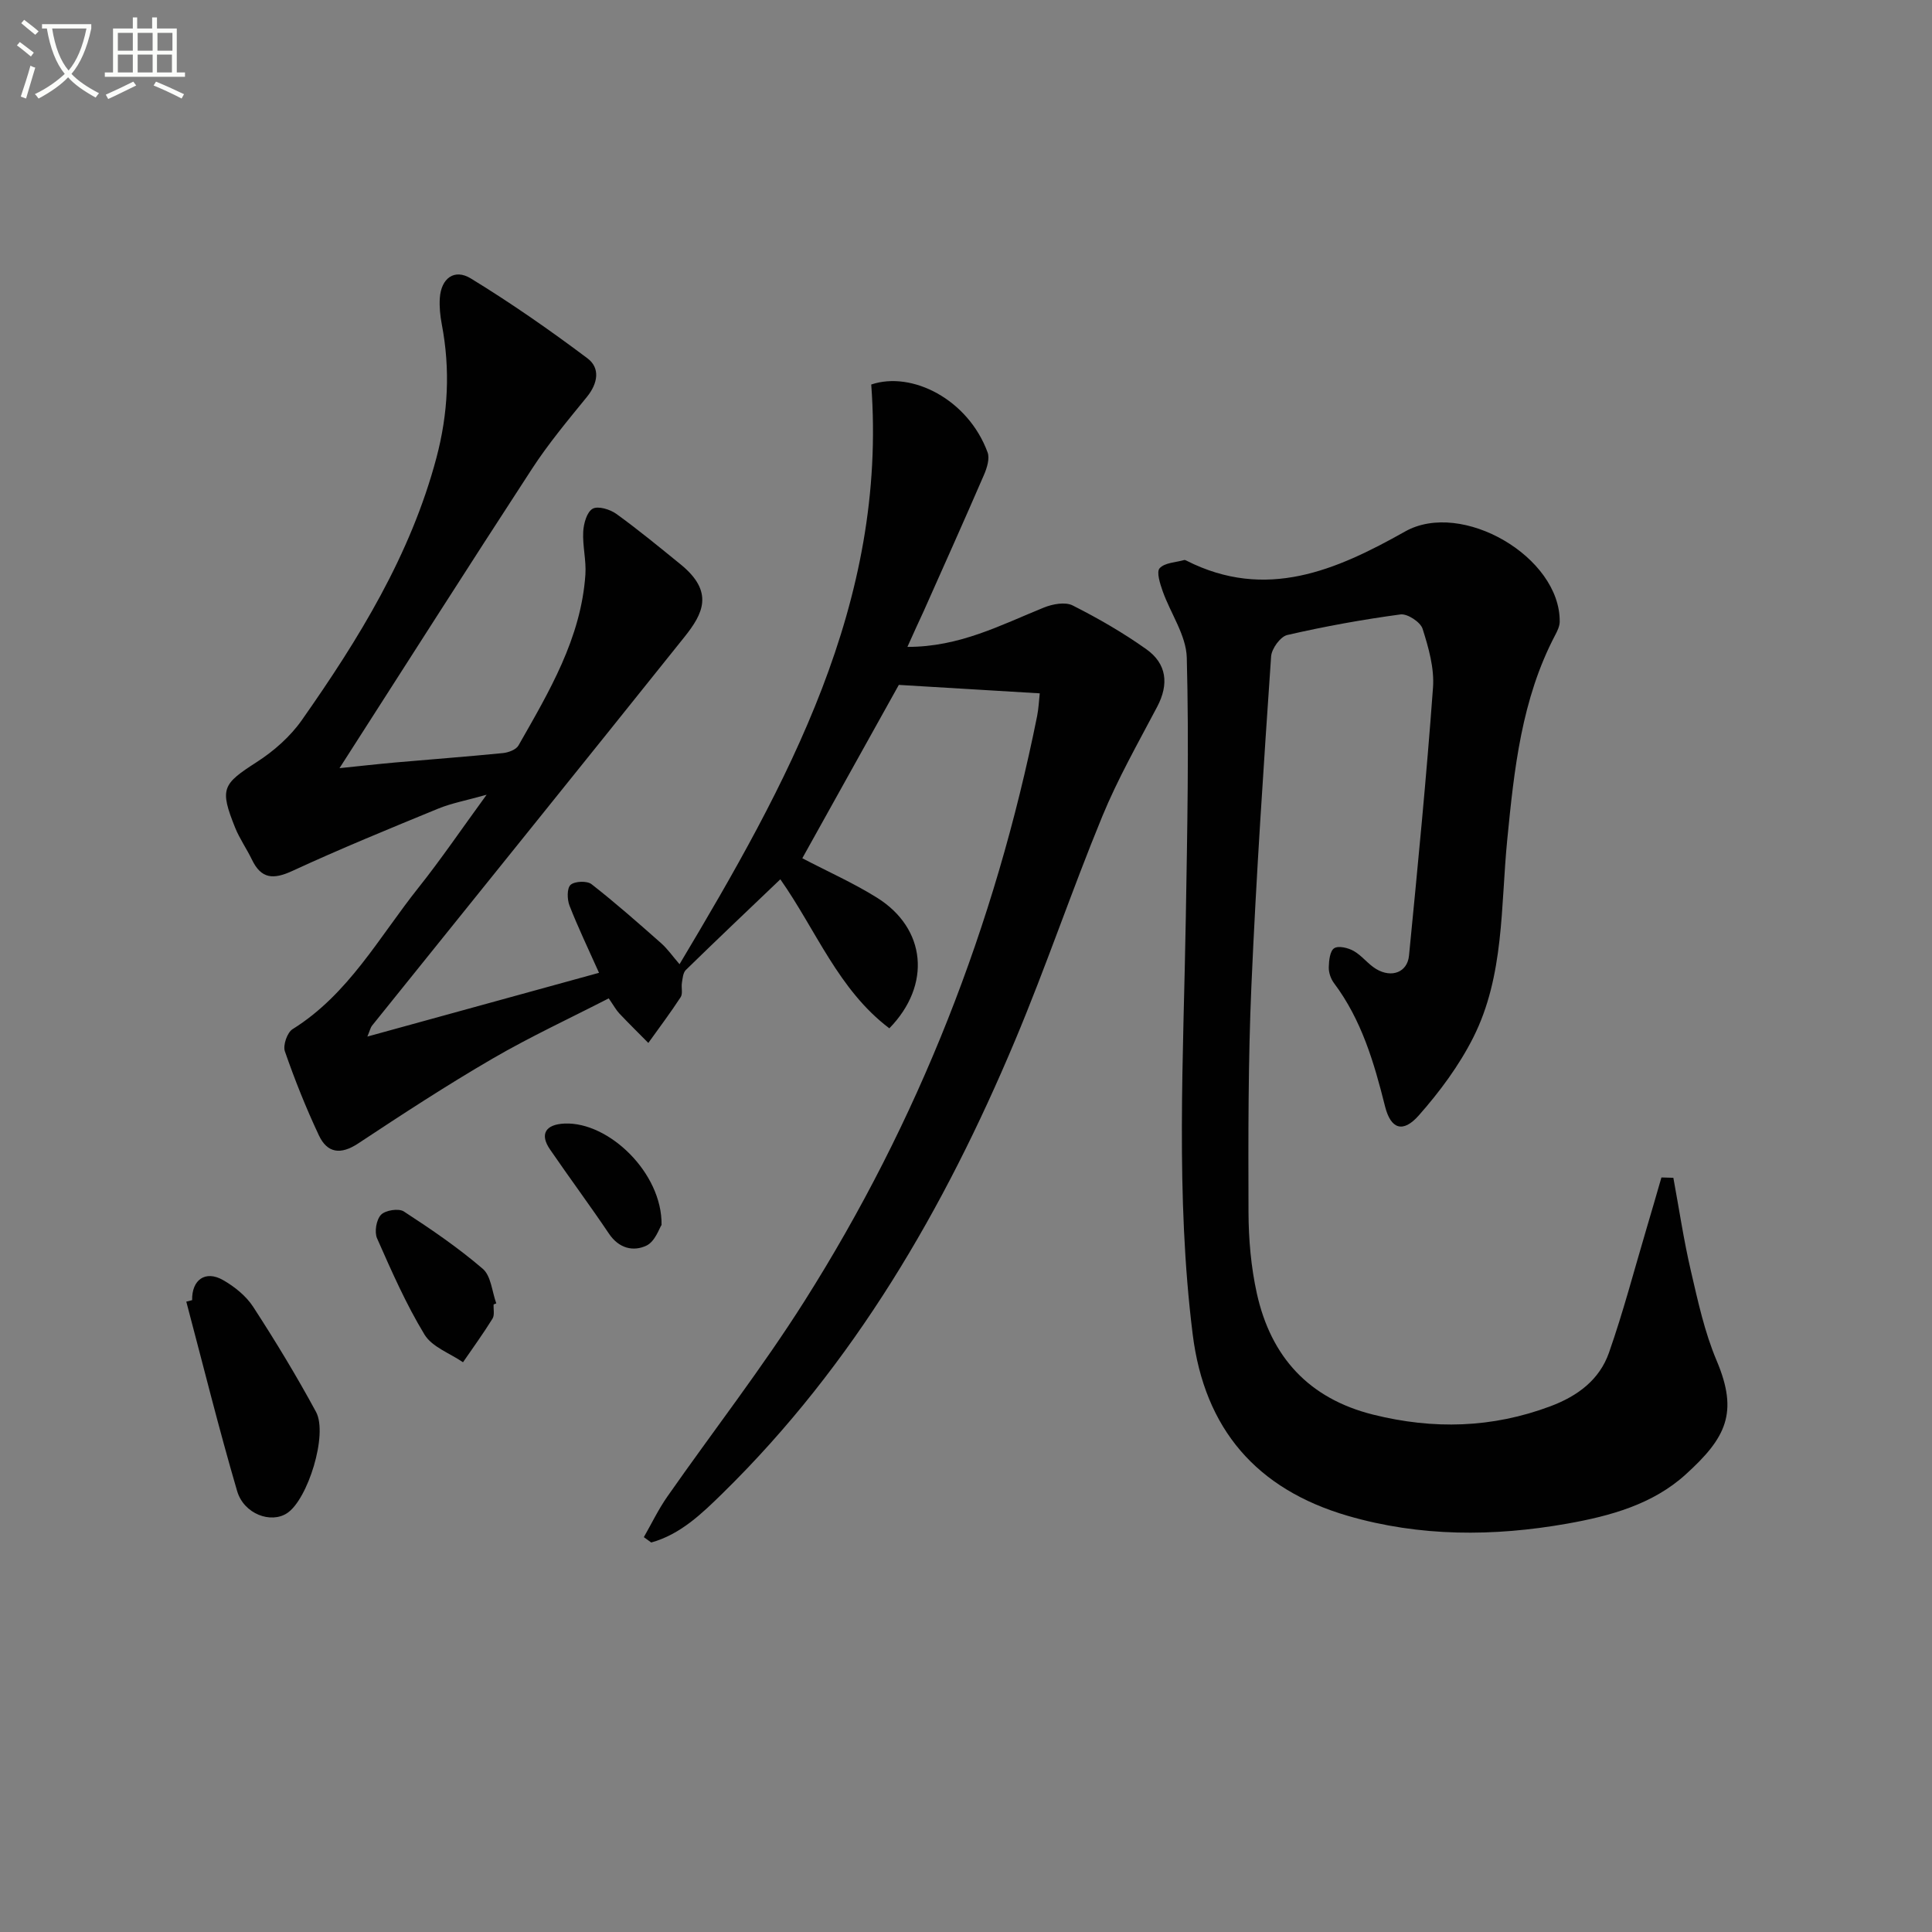 <svg enable-background="new 0 0 400 400" viewBox="0 0 400 400" xmlns="http://www.w3.org/2000/svg"><rect x="0" y="0" width="400" height="400" fill="#808080" stroke="none"/><path d="m6.4 11.7c-1-.8-1.9-1.6-2.9-2.3l.6-.7c.9.7 1.9 1.4 2.9 2.2zm-2.1 8.3c.7-2.1 1.4-4.2 2-6.4.2.1.6.3 1 .4-.7 2.3-1.3 4.4-1.9 6.4zm3-12.8c-1.1-.9-2.1-1.7-2.9-2.4l.6-.7c1 .8 2 1.5 3 2.4zm1.4-1.3v-.9h10.2v.9c-.9 4.2-2.3 7.3-4.1 9.4 1.3 1.4 3.2 2.7 5.7 4-.2.2-.4.5-.7.9-2.5-1.4-4.4-2.7-5.7-4.2-1.4 1.5-3.5 3-6.1 4.4 0 0 0 0-.1-.1-.3-.4-.5-.7-.7-.8 2.7-1.3 4.7-2.8 6.2-4.2-1.8-2.2-3-5.3-3.7-9.4zm9.2 0h-7.1c.6 3.8 1.7 6.7 3.4 8.7 1.7-2 2.9-4.8 3.7-8.7z" fill="#fbfcfa"/><path d="m31.6 3.6h.9v2.3h4.1v9.1h1.7v.9h-16.6v-.9h1.7v-9.1h4.1v-2.3h.9v2.3h3.1v-2.3zm-4 13.3.6.8c-1.9.9-3.8 1.9-5.8 2.8-.2-.3-.3-.6-.5-.9 2-.9 3.9-1.8 5.7-2.7zm-3.2-10.1v3.7h3.1v-3.7zm0 4.5v3.7h3.1v-3.7zm4.1-4.5v3.7h3.1v-3.7zm0 4.5v3.7h3.1v-3.7zm9.1 9.1c-2.1-1.1-4.1-2-5.8-2.7l.5-.8c2.2.9 4.1 1.8 5.8 2.6zm-1.9-13.6h-3.1v3.7h3.1zm-3.2 4.5v3.7h3.1v-3.7z" fill="#fbfcfa"/><g fill="#010101"><path d="m187.87 133.93c10.79.03 19.36-4.54 28.25-8.14 1.8-.73 4.42-1.22 5.96-.44 5.27 2.66 10.44 5.64 15.25 9.06 4.23 3 4.73 7.22 2.25 11.92-3.95 7.5-8.17 14.92-11.38 22.73-6.32 15.35-11.63 31.11-18.06 46.4-14.61 34.77-33.3 67.01-60.51 93.69-4.35 4.26-8.76 8.53-14.8 10.21-.51-.37-1.02-.74-1.53-1.11 1.61-2.81 3.02-5.77 4.88-8.42 9.43-13.49 19.57-26.53 28.36-40.42 23.62-37.31 39.47-77.83 48.18-121.13.32-1.6.38-3.24.55-4.73-9.79-.59-19.42-1.17-29.18-1.75-6.29 11.3-13.12 23.58-19.98 35.89 5.27 2.76 10.59 5.12 15.47 8.17 10.17 6.36 11.32 18.05 2.55 27.04-10.53-7.94-15.15-20.29-22.57-30.85-6.66 6.36-13.16 12.52-19.56 18.77-.59.57-.67 1.74-.82 2.67-.16.98.22 2.22-.25 2.95-2.11 3.24-4.45 6.34-6.7 9.49-2.01-2.03-4.04-4.03-6-6.1-.67-.71-1.15-1.61-2.2-3.13-7.99 4.11-16.24 7.93-24.06 12.48-9.48 5.51-18.68 11.52-27.83 17.57-3.62 2.39-6.39 1.99-8.12-1.69-2.66-5.66-4.99-11.49-7.04-17.4-.43-1.24.48-3.89 1.59-4.58 11.6-7.23 17.93-19.09 26.08-29.31 4.64-5.83 8.84-12.02 14.1-19.23-4.22 1.19-7.25 1.74-10.03 2.88-10.13 4.16-20.28 8.32-30.22 12.91-3.91 1.8-6.42 1.65-8.34-2.35-1.08-2.24-2.54-4.31-3.47-6.6-3.26-8.12-2.65-9.02 4.48-13.61 3.53-2.27 6.93-5.27 9.33-8.69 11.78-16.78 22.5-34.15 27.85-54.27 2.43-9.15 2.9-18.33 1.12-27.65-.34-1.78-.53-3.65-.41-5.45.27-4.06 2.99-6.16 6.42-4.06 8.32 5.09 16.35 10.68 24.15 16.54 2.68 2.01 2.16 5.19-.12 7.99-3.95 4.85-7.99 9.69-11.39 14.92-13.25 20.33-26.27 40.81-39.83 61.94 3.92-.4 7.69-.83 11.47-1.17 7.45-.66 14.9-1.21 22.34-1.95 1.15-.11 2.74-.7 3.24-1.57 6.33-11.12 12.96-22.18 13.86-35.4.2-2.93-.61-5.93-.45-8.88.09-1.68.75-4.06 1.95-4.74 1.11-.63 3.59.12 4.9 1.06 4.58 3.31 8.95 6.91 13.34 10.48 6.98 5.69 4.59 10.22.79 14.98-21.51 26.89-43.14 53.68-64.72 80.52-.29.36-.38.87-.95 2.24 16.29-4.48 31.91-8.78 47.96-13.2-2.2-4.93-4.33-9.35-6.11-13.91-.5-1.28-.55-3.6.22-4.3.86-.77 3.4-.87 4.34-.14 4.96 3.87 9.68 8.04 14.4 12.21 1.34 1.18 2.38 2.7 3.82 4.36 22.33-37.38 43.07-74.75 39.69-120.02 8.38-2.84 20.04 3.04 24.09 14.05.48 1.3-.14 3.24-.75 4.66-4.09 9.45-8.31 18.85-12.5 28.26-1.06 2.27-2.08 4.52-3.35 7.35z"/><path d="m346.45 243.85c1.19 6.42 2.14 12.89 3.62 19.24 1.46 6.28 2.84 12.71 5.34 18.61 4.6 10.85 1.91 16.02-6.41 23.57-6.84 6.21-15.64 8.61-24.56 10.19-15.24 2.69-30.45 2.73-45.42-1.63-18.84-5.5-29.64-17.94-32.09-37.6-3.58-28.71-1.9-57.49-1.42-86.26.3-17.93.67-35.88.2-53.81-.12-4.62-3.35-9.14-4.99-13.76-.54-1.54-1.33-3.98-.63-4.75 1.05-1.16 3.32-1.2 5.08-1.7.14-.04.33.05.48.13 16.47 8.34 30.99 1.99 45.26-6.04 11.74-6.61 32.16 5.26 32.01 18.69-.01.93-.49 1.91-.94 2.77-6.97 13.26-8.49 27.78-9.92 42.34-1.37 13.83-.58 28.14-7.04 40.97-2.93 5.81-6.95 11.23-11.28 16.13-3.26 3.69-5.79 2.86-6.98-1.87-2.27-9.07-4.86-17.92-10.58-25.54-.66-.88-1.1-2.18-1.07-3.27.03-1.38.24-3.38 1.12-3.94.9-.57 2.9-.08 4.06.58 1.7.97 2.95 2.72 4.64 3.73 3.2 1.91 6.46.67 6.79-2.78 1.81-18.49 3.62-36.99 4.97-55.52.29-4-.92-8.25-2.16-12.15-.44-1.39-3.14-3.16-4.57-2.97-7.87 1.06-15.71 2.48-23.44 4.26-1.43.33-3.24 2.83-3.35 4.43-1.55 22.72-3.09 45.45-4.08 68.2-.68 15.61-.65 31.27-.6 46.9.02 5.61.52 11.34 1.73 16.81 2.91 13.09 10.73 21.75 24.1 25.08 12.46 3.1 24.61 2.79 36.71-1.75 5.64-2.12 10.13-5.49 12.09-11.08 2.95-8.41 5.21-17.06 7.75-25.61 1.06-3.55 2.08-7.11 3.11-10.67.84.01 1.65.04 2.47.07z"/><path d="m39.78 269.18c-.09-4.21 2.74-6.24 6.39-4.16 2.38 1.36 4.78 3.28 6.25 5.55 4.6 7.08 8.99 14.32 13.01 21.75 2.51 4.65-1.71 18.16-6 20.97-3.34 2.2-8.94.19-10.34-4.6-3.8-12.98-7.05-26.12-10.52-39.2.4-.1.8-.21 1.21-.31z"/><path d="m102.2 270.07c-.06.99.23 2.2-.23 2.94-1.91 3.09-4.05 6.03-6.11 9.03-2.72-1.87-6.4-3.15-7.97-5.73-3.83-6.31-6.83-13.15-9.82-19.92-.59-1.33-.16-3.87.82-4.89.9-.94 3.66-1.37 4.72-.68 5.64 3.67 11.25 7.5 16.34 11.87 1.72 1.47 1.91 4.72 2.8 7.16-.18.08-.36.15-.55.22z"/><path d="m136.97 253.6c-.46.68-1.34 3.44-3.13 4.29-2.72 1.29-5.7.58-7.74-2.44-3.97-5.9-8.22-11.62-12.24-17.49-2.15-3.14-.93-5.17 3.03-5.34 9.13-.4 20.23 10.21 20.08 20.98z"/></g></svg>
